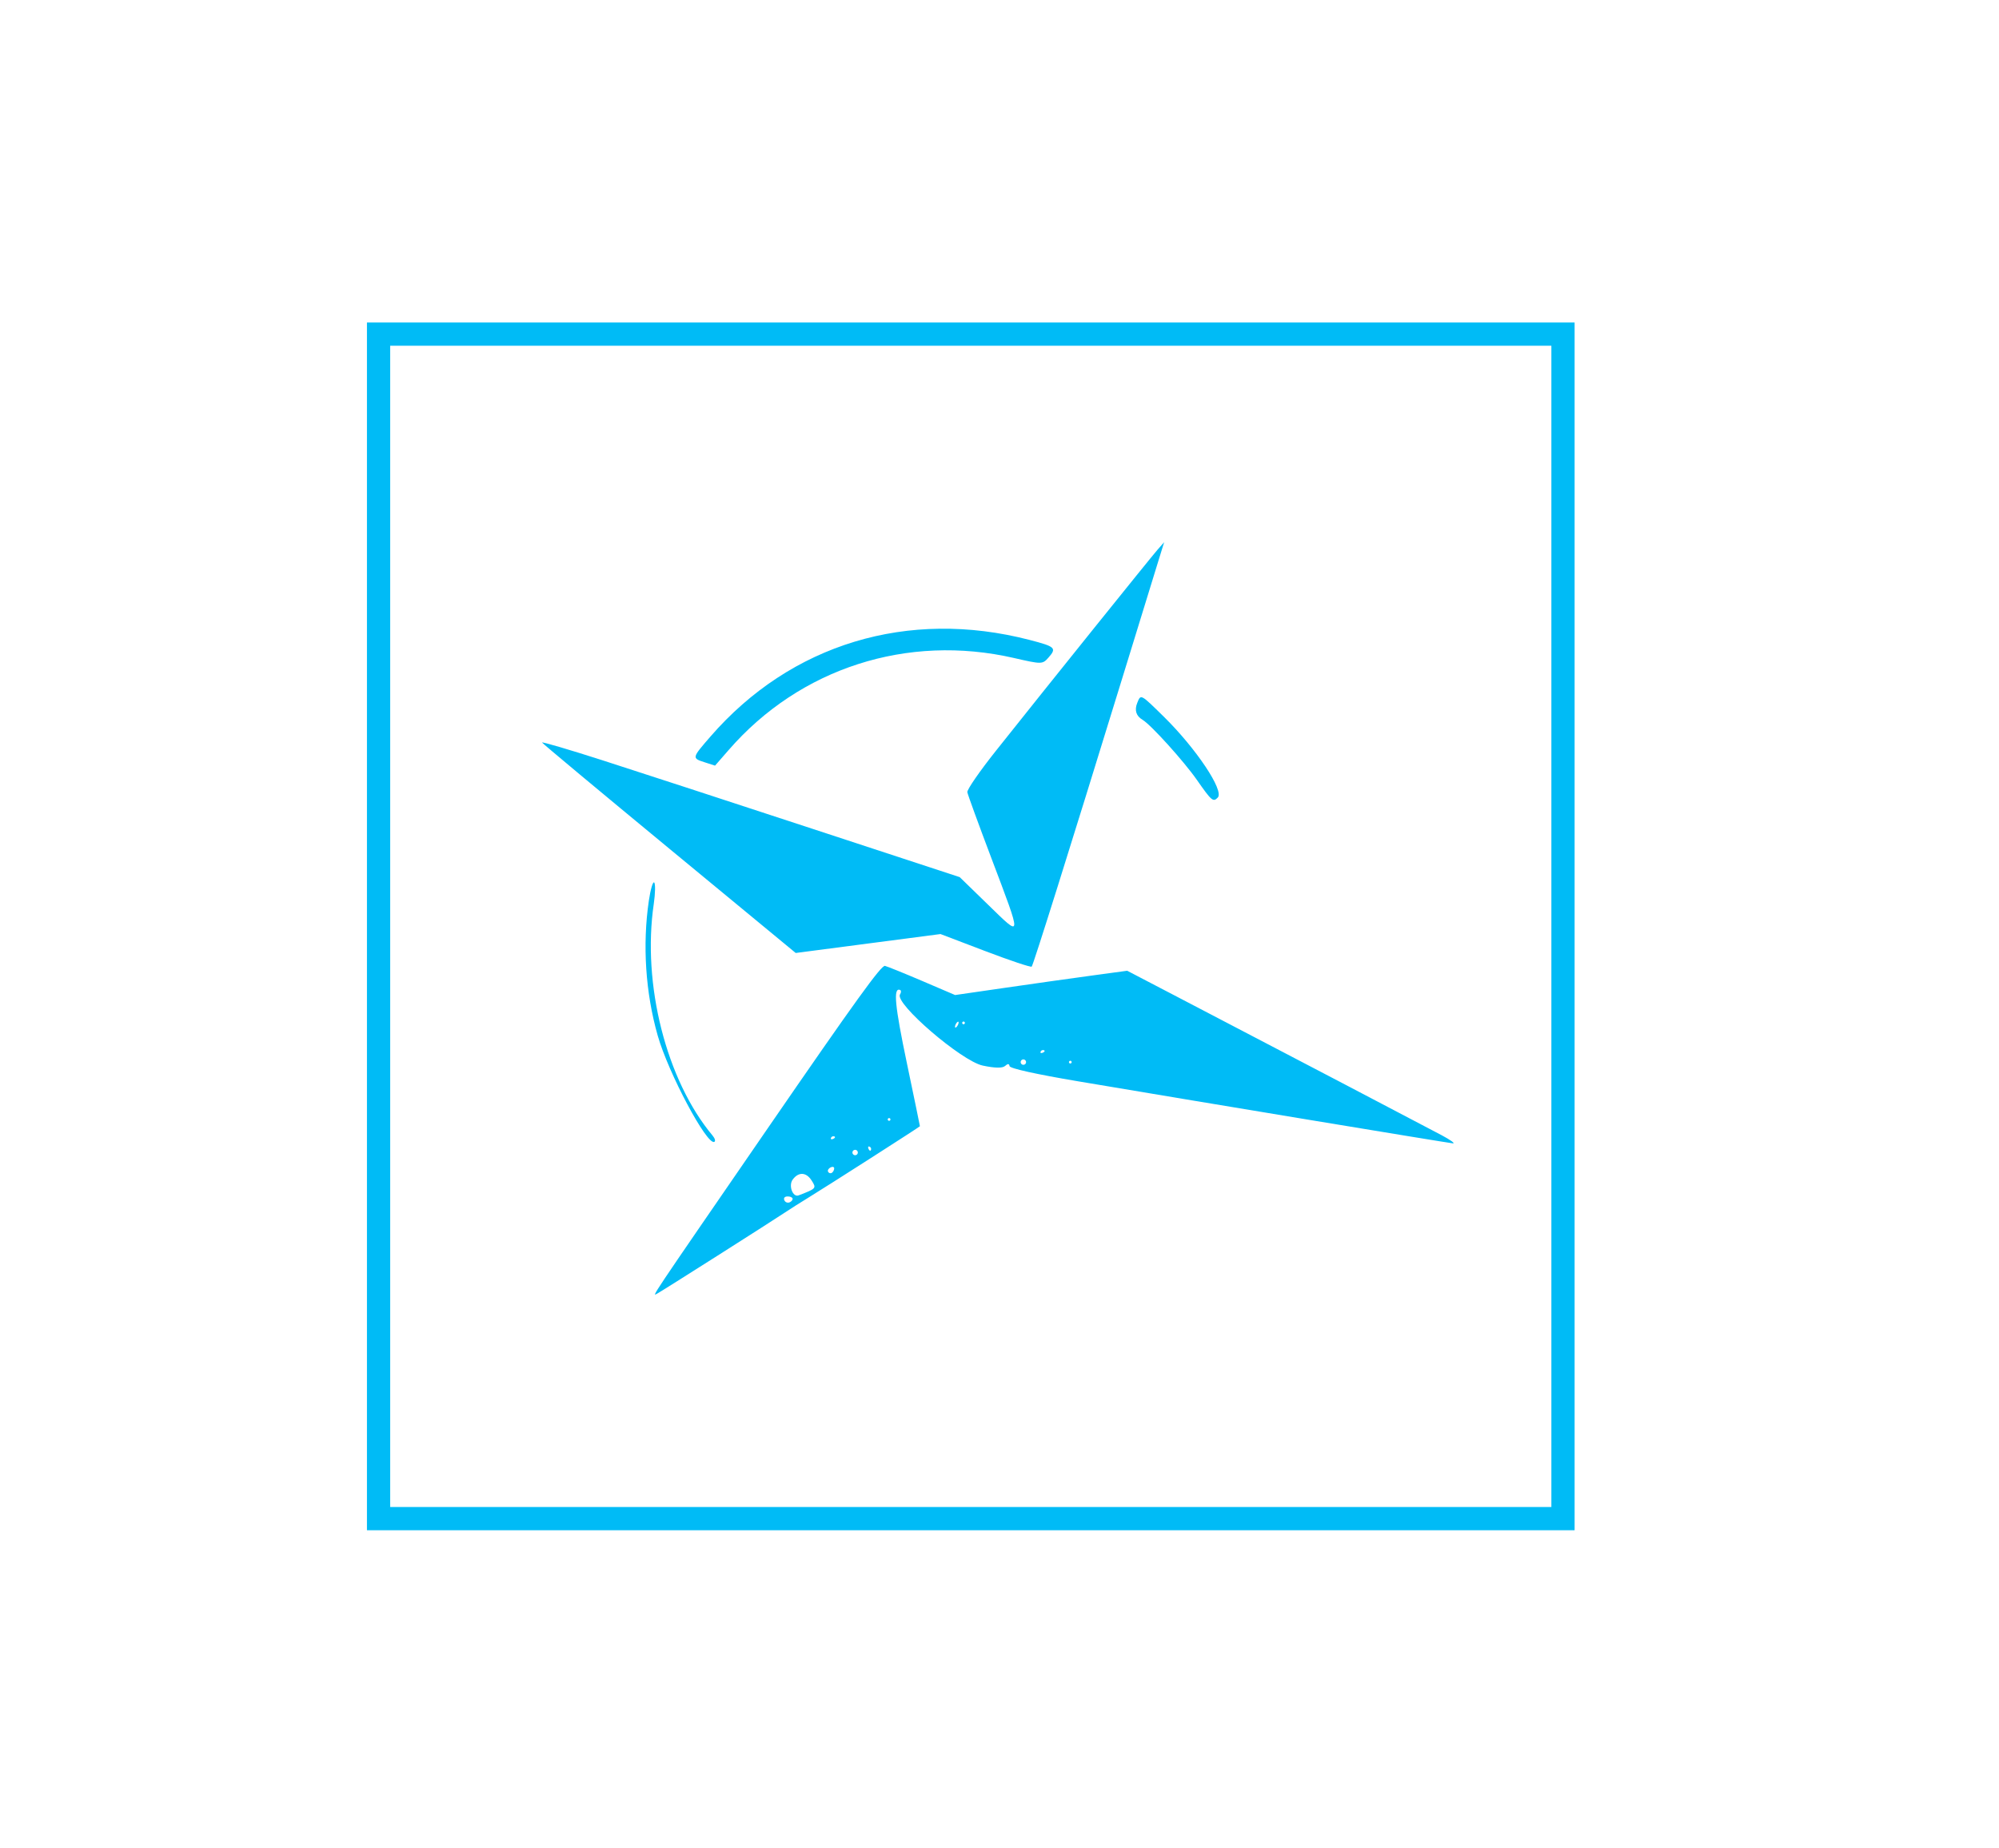 <svg width="53" height="49" viewBox="0 0 53 49" fill="none" xmlns="http://www.w3.org/2000/svg">
<g filter="url(#filter0_d_3040_11509)">
<path fill-rule="evenodd" clip-rule="evenodd" d="M20.35 29.92C22.689 26.522 23.367 25.583 23.464 25.607C23.532 25.624 23.978 25.805 24.456 26.009L25.323 26.38L26.649 26.188C27.378 26.082 28.404 25.937 28.93 25.866L29.886 25.736L31.328 26.488C33.932 27.846 37.787 29.863 38.222 30.096C38.457 30.221 38.592 30.319 38.521 30.312C38.389 30.3 31.724 29.197 28.577 28.666C27.468 28.479 26.774 28.325 26.766 28.264C26.758 28.196 26.72 28.195 26.649 28.259C26.58 28.322 26.38 28.319 26.055 28.25C25.494 28.131 23.713 26.6 23.862 26.364C23.897 26.31 23.896 26.255 23.86 26.243C23.679 26.18 23.725 26.662 24.043 28.179C24.235 29.095 24.391 29.85 24.39 29.858C24.389 29.873 21.915 31.457 21.411 31.765C21.223 31.88 20.974 32.037 20.858 32.115C20.457 32.383 17.515 34.251 17.423 34.296C17.289 34.362 17.125 34.607 20.35 29.92ZM17.438 27.455C17.114 26.319 17.031 25.047 17.203 23.879C17.247 23.579 17.311 23.361 17.345 23.396C17.379 23.431 17.374 23.685 17.334 23.961C17.02 26.091 17.666 28.637 18.89 30.102C18.956 30.181 18.977 30.254 18.938 30.273C18.743 30.367 17.721 28.449 17.438 27.455ZM15.975 20.157C16.872 20.445 19.371 21.26 21.526 21.968L25.445 23.254L26.199 23.987C27.109 24.872 27.106 24.923 26.284 22.749C25.945 21.853 25.658 21.067 25.647 21.002C25.636 20.936 25.977 20.442 26.412 19.896C27.801 18.148 30.498 14.794 30.684 14.581L30.866 14.374L30.709 14.881C30.623 15.159 30.187 16.574 29.741 18.025C28.356 22.525 27.396 25.581 27.354 25.626C27.332 25.65 26.779 25.465 26.125 25.216L24.936 24.763L23.016 25.014L21.097 25.265L17.75 22.503C15.909 20.984 14.39 19.717 14.373 19.687C14.356 19.657 15.076 19.868 15.975 20.157ZM20.941 31.873C20.995 31.847 21.026 31.8 21.011 31.768C20.995 31.736 20.931 31.714 20.867 31.72C20.797 31.726 20.77 31.767 20.798 31.825C20.823 31.878 20.888 31.899 20.941 31.873ZM21.174 31.691C21.647 31.509 21.651 31.504 21.518 31.296C21.376 31.072 21.169 31.063 21.016 31.274C20.9 31.433 21.02 31.75 21.174 31.691ZM22.047 31.098C22.081 31.082 22.112 31.03 22.117 30.984C22.122 30.937 22.08 30.922 22.024 30.948C21.968 30.975 21.937 31.027 21.954 31.063C21.972 31.098 22.013 31.114 22.047 31.098ZM22.095 30.192C22.143 30.169 22.153 30.14 22.118 30.127C22.082 30.115 22.043 30.134 22.031 30.169C22.019 30.205 22.048 30.215 22.095 30.192ZM22.704 30.62C22.739 30.603 22.755 30.559 22.737 30.523C22.72 30.488 22.677 30.473 22.641 30.49C22.605 30.507 22.59 30.551 22.607 30.586C22.625 30.622 22.668 30.637 22.704 30.62ZM23.093 30.485C23.106 30.45 23.087 30.411 23.052 30.398C23.016 30.386 23.006 30.415 23.029 30.463C23.052 30.511 23.081 30.521 23.093 30.485ZM18.837 19.526C20.968 17.072 24.074 16.131 27.296 16.965C27.983 17.143 28.022 17.18 27.799 17.433C27.639 17.614 27.622 17.614 26.886 17.445C24.056 16.795 21.207 17.713 19.32 19.883L18.958 20.298L18.697 20.214C18.338 20.099 18.337 20.103 18.837 19.526ZM23.589 29.711C23.607 29.702 23.614 29.68 23.605 29.662C23.597 29.645 23.575 29.637 23.557 29.645C23.539 29.654 23.532 29.676 23.54 29.694C23.549 29.712 23.571 29.719 23.589 29.711ZM25.384 27.197C25.409 27.158 25.422 27.111 25.414 27.093C25.405 27.075 25.378 27.093 25.352 27.132C25.327 27.172 25.314 27.218 25.323 27.236C25.331 27.254 25.359 27.237 25.384 27.197ZM25.562 27.151C25.58 27.142 25.588 27.121 25.579 27.103C25.57 27.085 25.549 27.077 25.531 27.086C25.513 27.095 25.506 27.116 25.514 27.134C25.523 27.152 25.544 27.16 25.562 27.151ZM27.164 28.223C27.2 28.206 27.215 28.162 27.198 28.127C27.181 28.091 27.137 28.076 27.101 28.093C27.066 28.11 27.05 28.154 27.068 28.189C27.085 28.225 27.128 28.24 27.164 28.223ZM27.653 27.906C27.701 27.883 27.711 27.854 27.676 27.842C27.64 27.83 27.601 27.849 27.589 27.884C27.577 27.919 27.606 27.929 27.653 27.906ZM28.393 28.191C28.411 28.182 28.419 28.161 28.41 28.143C28.401 28.125 28.38 28.117 28.362 28.126C28.344 28.135 28.336 28.156 28.345 28.174C28.353 28.192 28.375 28.2 28.393 28.191ZM30.154 18.63C30.248 18.398 30.237 18.392 30.861 19.005C31.716 19.847 32.459 20.96 32.288 21.143C32.166 21.272 32.125 21.237 31.736 20.68C31.389 20.182 30.517 19.217 30.294 19.084C30.121 18.981 30.073 18.828 30.154 18.63Z" fill="#00BBF6"/>
</g>
<rect x="10.037" y="8.858" width="31.403" height="31.403" stroke="#00BBF6" stroke-width="0.616"/>
<defs>
<filter id="filter0_d_3040_11509" x="0.096" y="0.098" width="52.719" height="48.498" filterUnits="userSpaceOnUse" color-interpolation-filters="sRGB">
<feFlood flood-opacity="0" result="BackgroundImageFix"/>
<feColorMatrix in="SourceAlpha" type="matrix" values="0 0 0 0 0 0 0 0 0 0 0 0 0 0 0 0 0 0 127 0" result="hardAlpha"/>
<feOffset/>
<feGaussianBlur stdDeviation="7.138"/>
<feComposite in2="hardAlpha" operator="out"/>
<feColorMatrix type="matrix" values="0 0 0 0 1 0 0 0 0 1 0 0 0 0 1 0 0 0 0.25 0"/>
<feBlend mode="normal" in2="BackgroundImageFix" result="effect1_dropShadow_3040_11509"/>
<feBlend mode="normal" in="SourceGraphic" in2="effect1_dropShadow_3040_11509" result="shape"/>
</filter>
</defs>
</svg>
